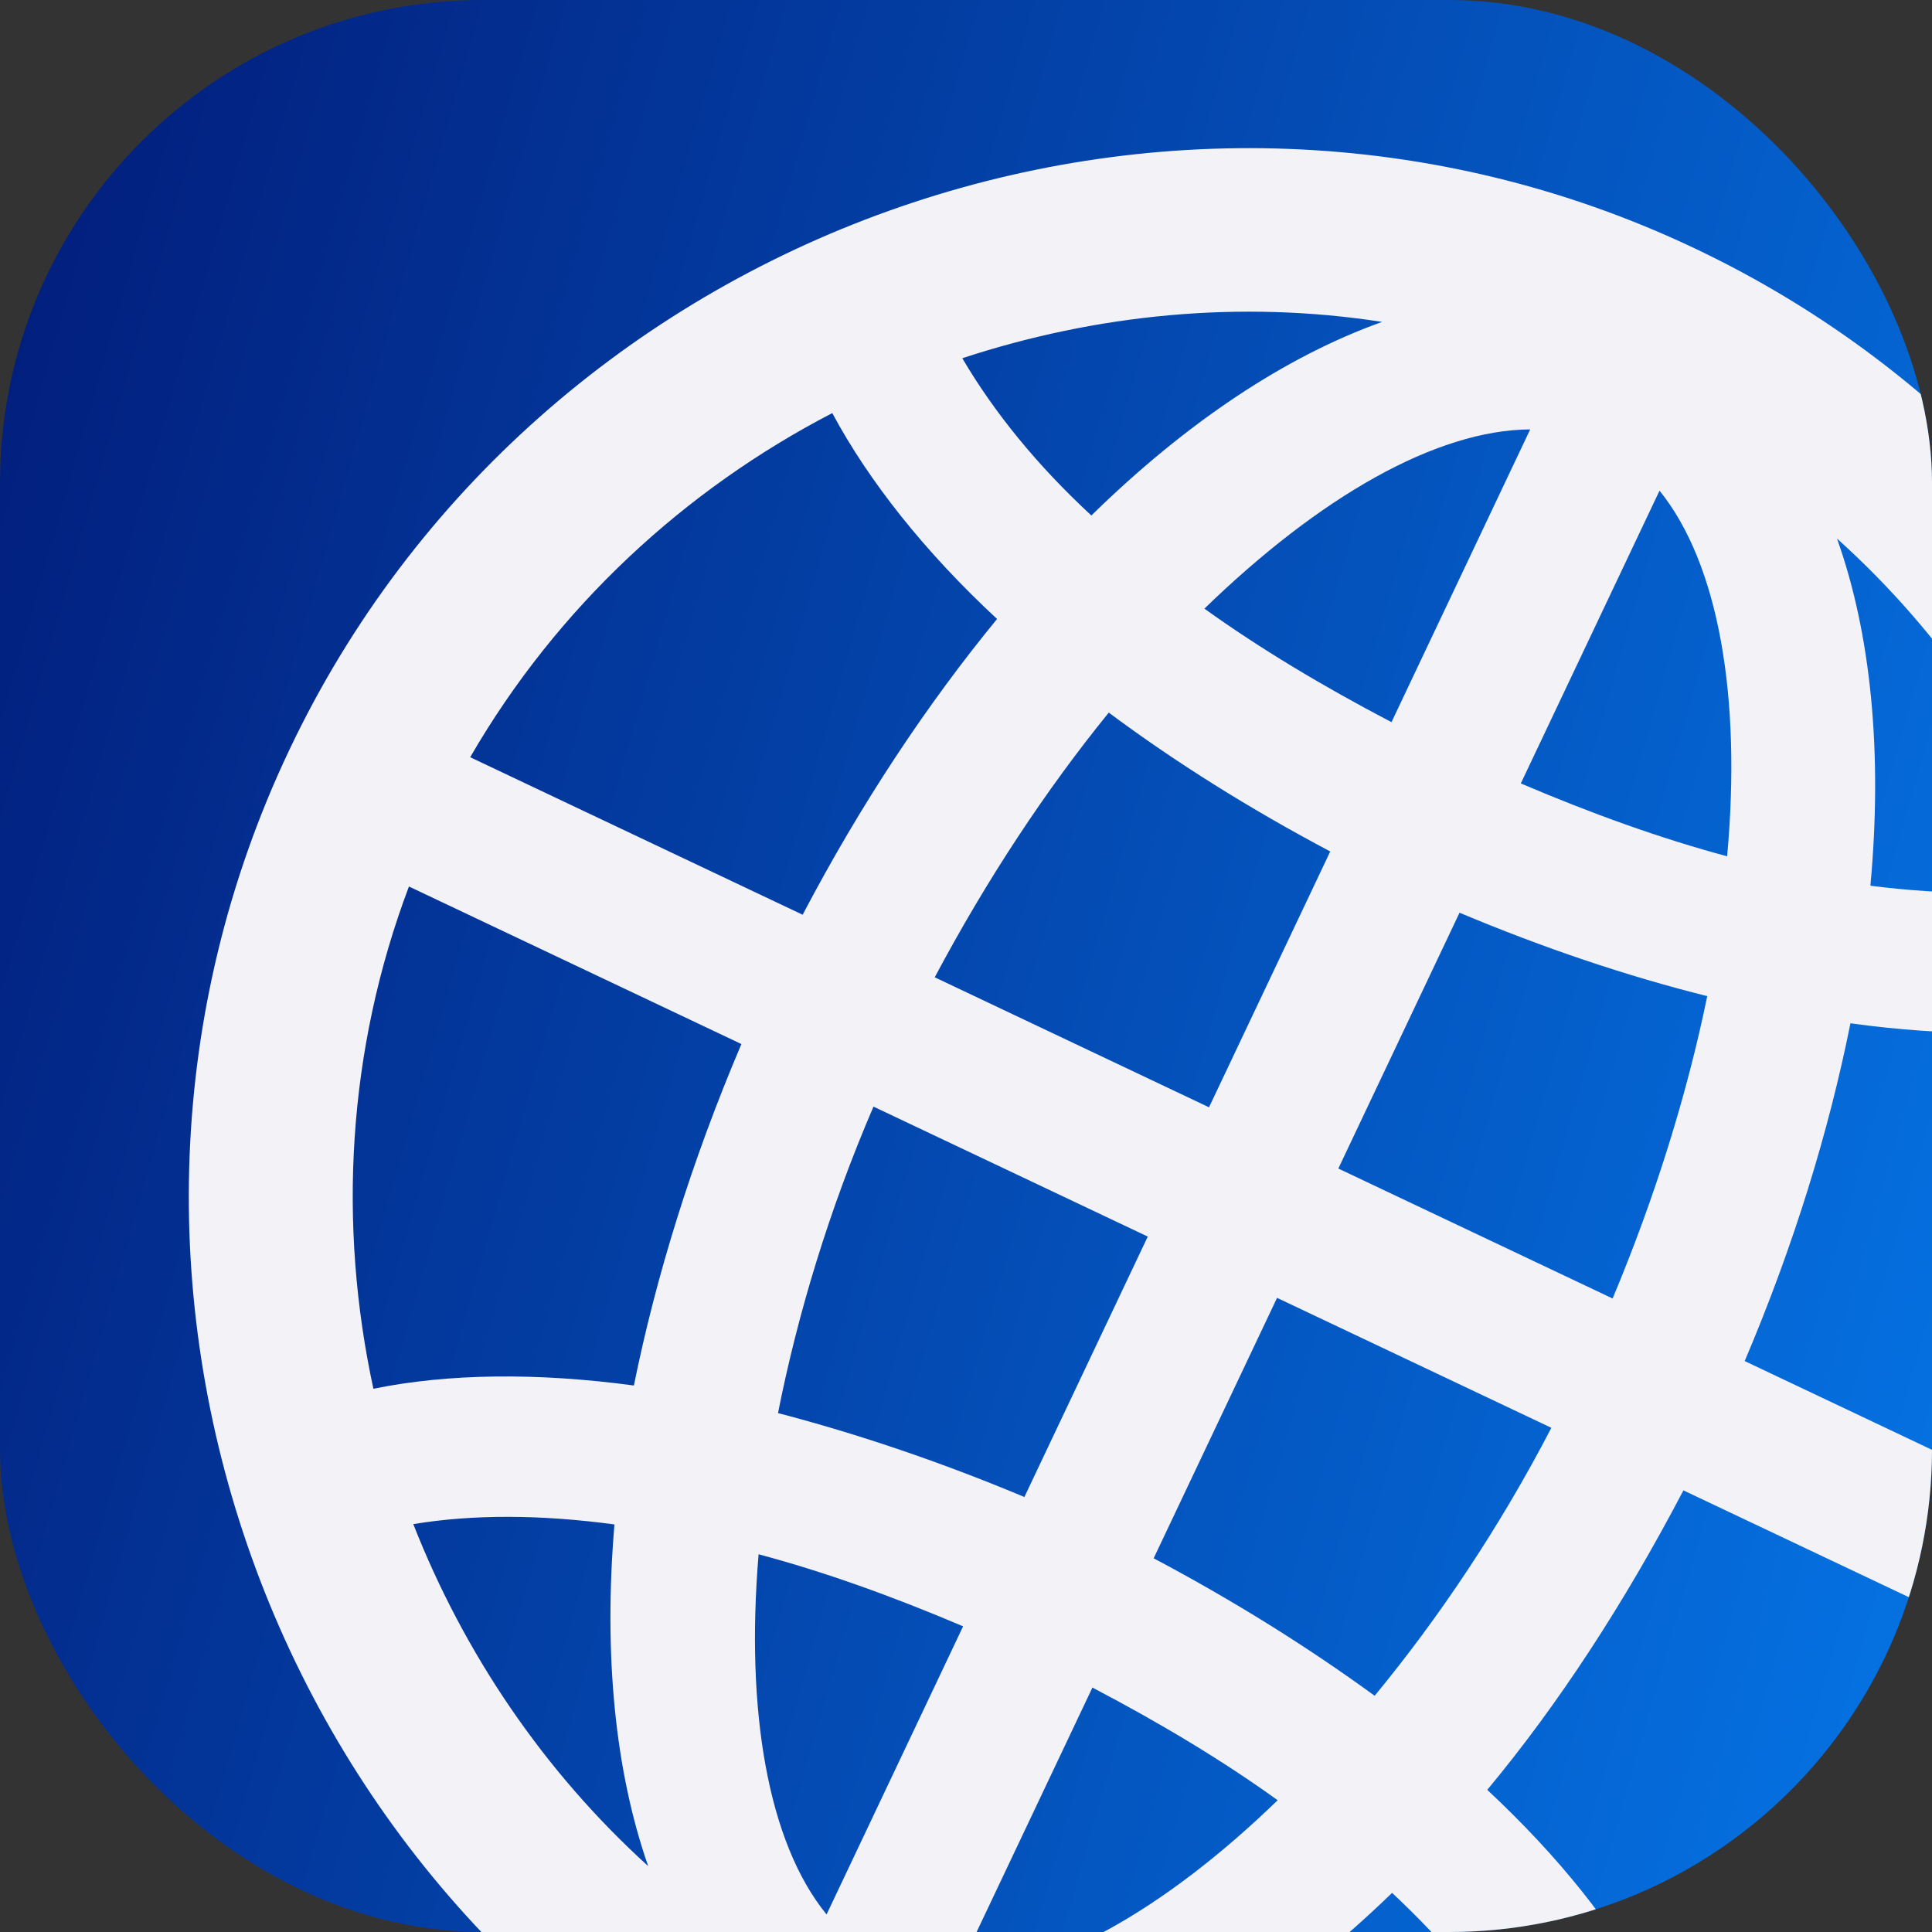 <?xml version="1.0" encoding="UTF-8"?> <svg xmlns="http://www.w3.org/2000/svg" width="60" height="60" viewBox="0 0 60 60" fill="none"><rect x="0" y="0" width="60" height="60" fill="#333333" stroke="none"/><g clip-path="url(#clip0_3148_7290)"><rect width="60" height="60" rx="15" fill="url(#paint0_linear_3148_7290)"></rect><path d="M24.566 66.975C8.361 59.297 1.284 39.542 8.976 23.308C16.654 7.103 36.408 0.027 52.613 7.705C68.847 15.396 75.91 35.179 68.232 51.384C60.541 67.618 40.771 74.653 24.566 66.975ZM29.885 11.125C30.857 12.779 32.184 14.427 33.893 16.009C36.842 13.121 39.921 11.068 42.923 9.997C38.507 9.31 34.044 9.759 29.885 11.125ZM57.049 16.725C58.106 19.684 58.468 23.368 58.087 27.507C60.407 27.799 62.508 27.811 64.389 27.473C62.841 23.403 60.349 19.693 57.049 16.725ZM51.538 15.238L47.23 24.33C49.45 25.276 51.582 26.041 53.638 26.593C54.087 21.643 53.375 17.513 51.538 15.238ZM37.404 18.902C39.134 20.143 41.075 21.308 43.214 22.427L47.522 13.335C44.598 13.354 40.979 15.433 37.404 18.902ZM14.602 23.516L24.927 28.408C26.742 24.948 28.806 21.852 30.965 19.223C28.721 17.141 26.985 14.948 25.847 12.829C21.283 15.197 17.314 18.83 14.602 23.516ZM54.183 42.269L64.508 47.162C66.417 42.096 66.715 36.723 65.629 31.677C63.282 32.181 60.5 32.198 57.467 31.779C56.8 35.115 55.711 38.674 54.183 42.269ZM29.029 30.351L37.547 34.388L41.312 26.443C38.813 25.119 36.511 23.677 34.434 22.131C32.497 24.514 30.654 27.293 29.029 30.351ZM41.563 36.29L50.081 40.326C51.419 37.132 52.402 33.945 53.02 30.936C50.508 30.308 47.934 29.44 45.327 28.345L41.563 36.29ZM12.7 27.531C10.777 32.626 10.495 38.041 11.596 43.129C13.928 42.654 16.682 42.624 19.686 43.028C20.367 39.663 21.47 36.077 23.025 32.424L12.7 27.531ZM27.127 34.367C25.746 37.576 24.765 40.834 24.162 43.885C26.632 44.528 29.234 45.41 31.813 46.491L35.645 38.403L27.127 34.367ZM35.828 48.394C38.327 49.718 40.629 51.16 42.691 52.664C44.67 50.265 46.569 47.442 48.179 44.342L39.66 40.306L35.828 48.394ZM46.188 55.585C48.404 57.654 50.125 59.803 51.234 61.91C55.869 59.54 59.88 55.891 62.606 51.177L52.28 46.285C50.438 49.802 48.389 52.941 46.188 55.585ZM33.926 52.409L29.686 61.358C32.568 61.354 36.173 59.304 39.679 55.908C37.977 54.68 36.036 53.514 33.926 52.409ZM23.559 48.27C23.151 53.134 23.848 57.222 25.67 59.455L29.91 50.507C27.718 49.574 25.587 48.809 23.559 48.27ZM12.835 47.333C14.411 51.346 16.888 55.013 20.13 57.954C19.102 55.009 18.742 51.396 19.082 47.343C16.804 47.036 14.703 47.024 12.835 47.333ZM43.232 58.785C40.31 61.616 37.286 63.625 34.356 64.695C38.686 65.341 43.093 64.936 47.196 63.614C46.252 61.972 44.912 60.354 43.232 58.785Z" fill="#F2F2F7"></path></g><defs><linearGradient id="paint0_linear_3148_7290" x1="0" y1="0" x2="71.325" y2="20.397" gradientUnits="userSpaceOnUse"><stop stop-color="#021B79"></stop><stop offset="1" stop-color="#0575E6"></stop></linearGradient><clipPath id="clip0_3148_7290"><rect width="60" height="60" rx="15" fill="white"></rect></clipPath></defs></svg> 